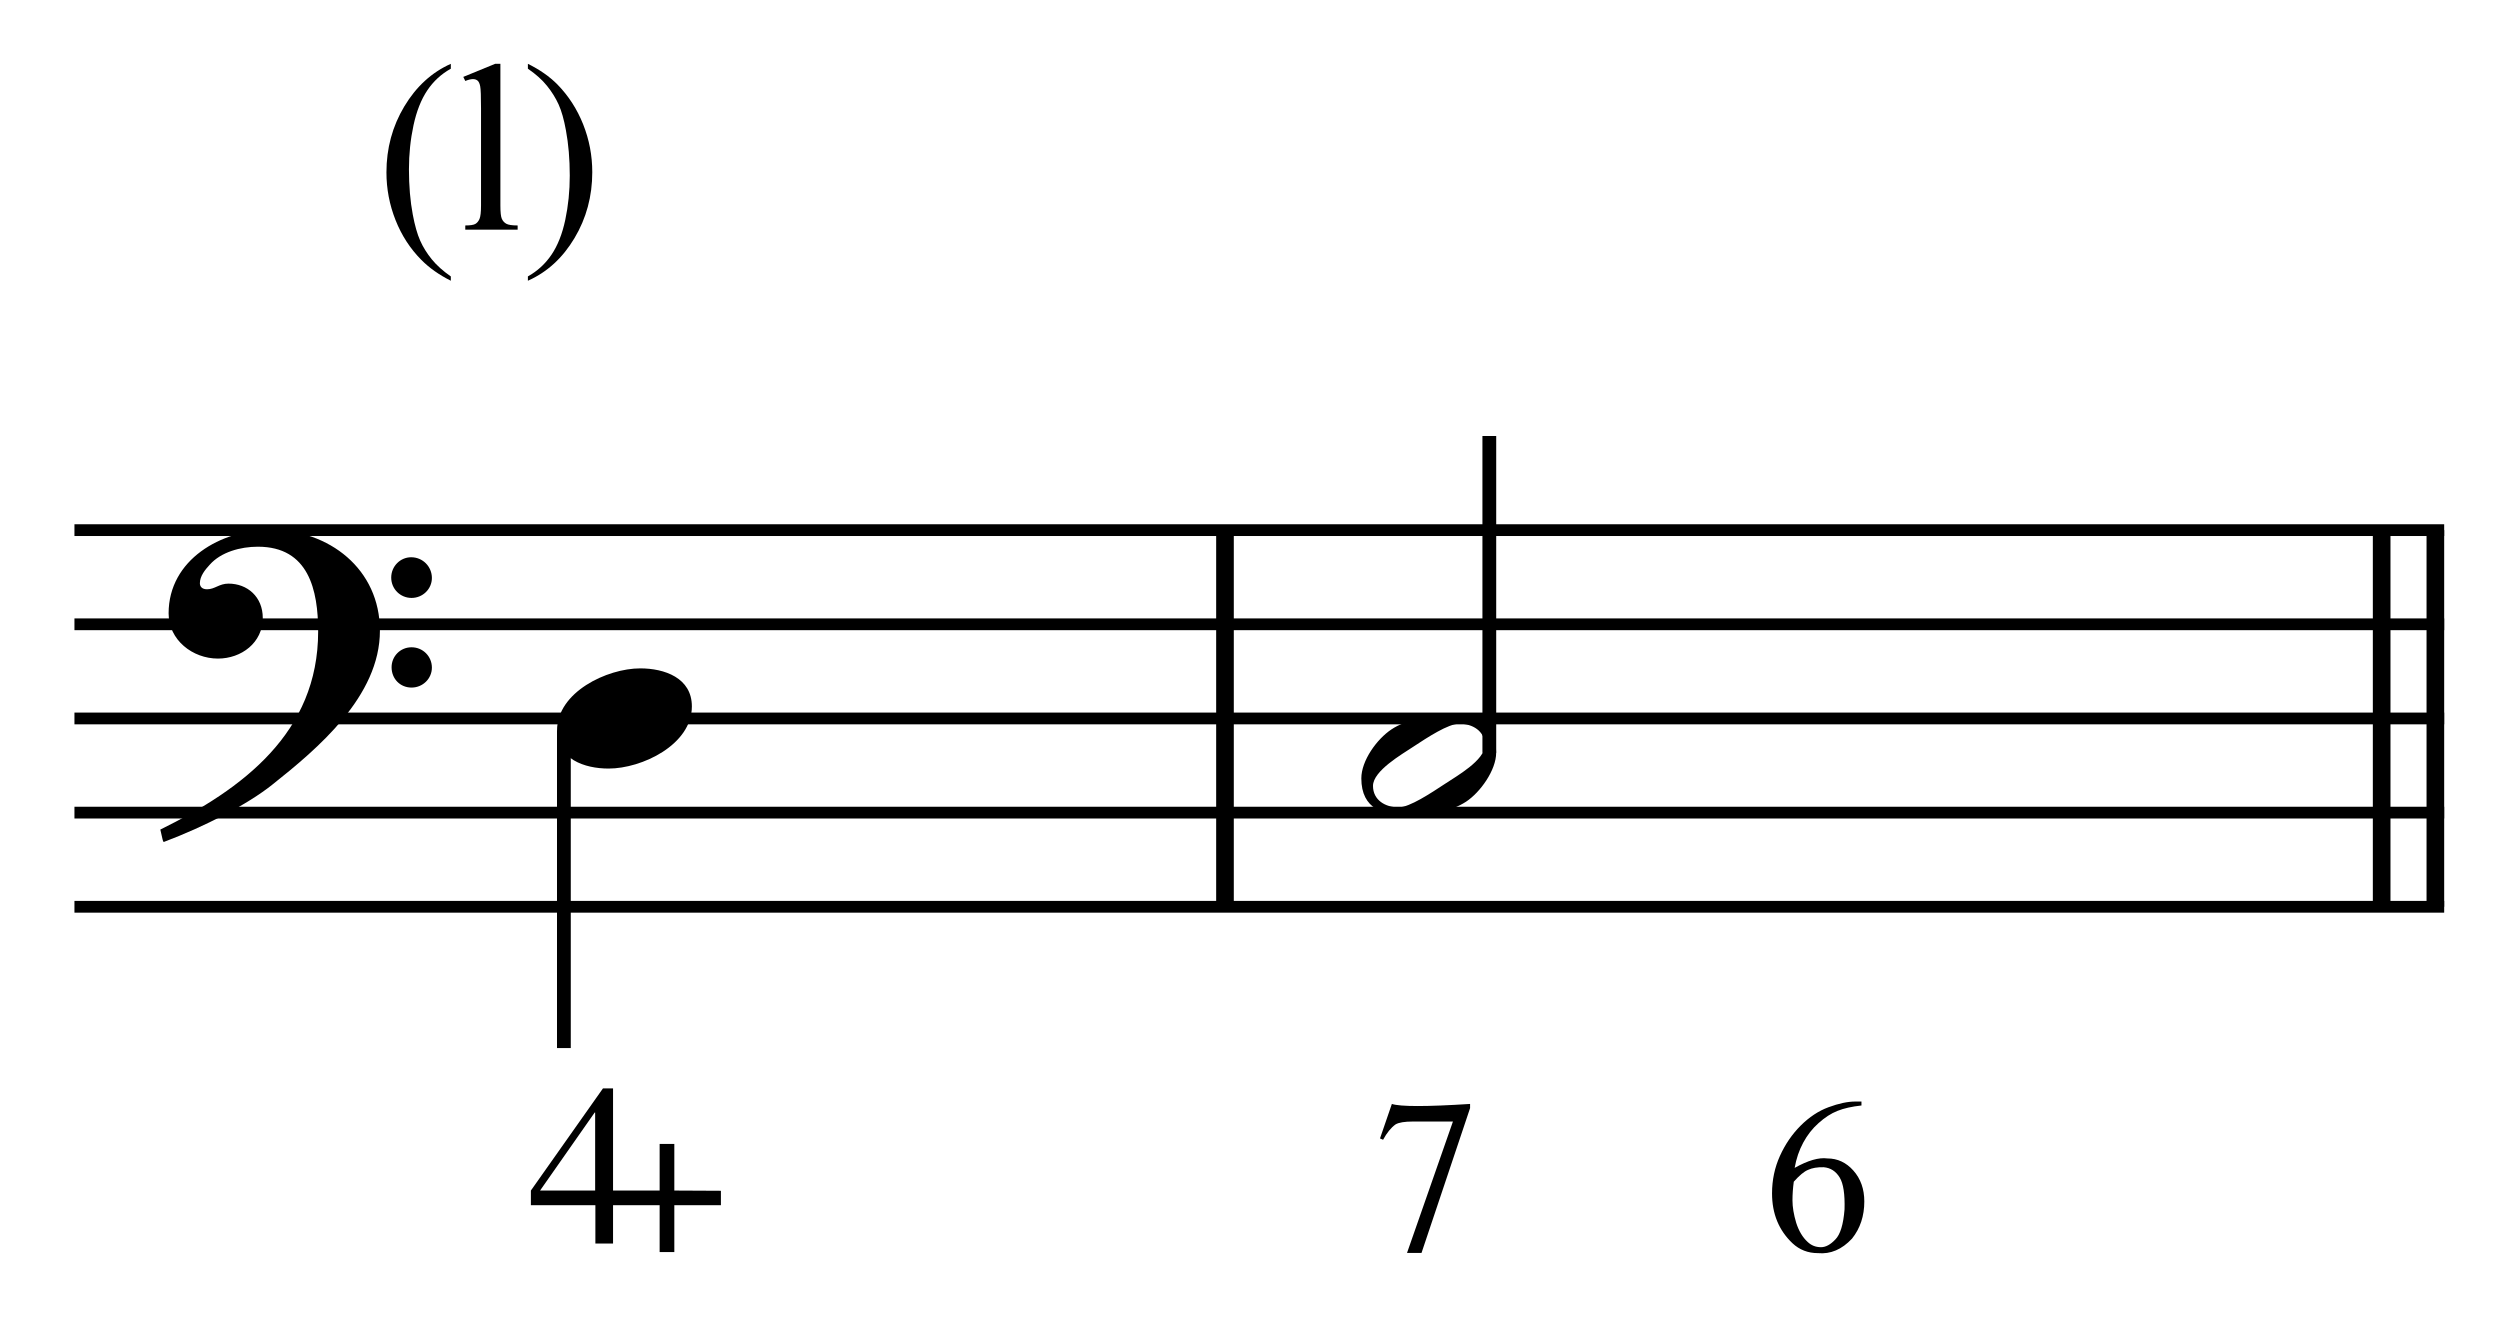 <?xml version="1.0" encoding="UTF-8" standalone="no"?>
<!DOCTYPE svg PUBLIC "-//W3C//DTD SVG 1.1//EN" "http://www.w3.org/Graphics/SVG/1.1/DTD/svg11.dtd">
<svg width="100%" height="100%" viewBox="0 0 567 300" version="1.1" xmlns="http://www.w3.org/2000/svg" xmlns:xlink="http://www.w3.org/1999/xlink" xml:space="preserve" xmlns:serif="http://www.serif.com/" style="fill-rule:evenodd;clip-rule:evenodd;stroke-miterlimit:10;">
    <g id="Trim" transform="matrix(4.167,0,0,4.167,0,0)">
        <g transform="matrix(0,1,1,0,-588.473,-131.569)">
            <path d="M160.423,655.146L180.923,655.146" style="fill:none;fill-rule:nonzero;stroke:black;stroke-width:0.96px;"/>
        </g>
        <g transform="matrix(0,1,1,0,-522.595,-197.447)">
            <path d="M226.301,655.146L246.801,655.146" style="fill:none;fill-rule:nonzero;stroke:black;stroke-width:0.96px;"/>
        </g>
        <g transform="matrix(0,1,1,0,-525.518,-194.524)">
            <path d="M223.378,655.146L243.878,655.146" style="fill:none;fill-rule:nonzero;stroke:black;stroke-width:0.96px;"/>
        </g>
        <path d="M20.678,34.328C20.678,30.966 17.91,28.834 14.692,28.834C12.047,28.834 9.177,30.453 9.177,33.385C9.177,34.84 10.489,35.845 11.863,35.845C13.134,35.845 14.302,34.984 14.302,33.631C14.302,32.483 13.462,31.765 12.437,31.765C11.924,31.765 11.699,32.073 11.268,32.073C10.981,32.073 10.879,31.909 10.879,31.745C10.879,31.355 11.166,31.007 11.412,30.74C12.027,30.043 13.093,29.756 14.036,29.756C16.803,29.756 17.316,32.114 17.316,34.369C17.316,39.883 13.216,42.938 8.726,45.152C8.87,45.746 8.849,45.767 8.911,45.828C11.145,44.988 13.482,43.778 14.815,42.712C17.295,40.744 20.678,37.895 20.678,34.328ZM23.507,31.458C23.507,30.843 23.015,30.33 22.379,30.33C21.785,30.33 21.293,30.822 21.293,31.437C21.293,32.052 21.785,32.544 22.4,32.544C23.015,32.544 23.507,32.052 23.507,31.458ZM23.507,36.337C23.507,35.722 23.015,35.23 22.4,35.23C21.785,35.23 21.313,35.722 21.313,36.316C21.313,36.952 21.785,37.423 22.4,37.423C23.015,37.423 23.507,36.931 23.507,36.337Z" style="fill-rule:nonzero;"/>
        <g transform="matrix(12.491,0,-2.84433e-31,-12.491,28.895,68.146)">
            <path d="M0.561,0.268L0.358,0.268L0.358,0.713L0.314,0.713L0,0.268L0,0.204L0.281,0.204L0.281,0.037L0.358,0.037L0.358,0.204L0.561,0.204L0.561,0L0.625,0L0.625,0.204L0.828,0.204L0.828,0.267L0.625,0.268L0.625,0.471L0.561,0.471L0.561,0.268M0.28,0.268L0.04,0.268L0.278,0.608L0.28,0.608L0.28,0.268Z"/>
        </g>
        <g transform="matrix(1,0,0,1,-104,-636.542)">
            <path d="M108.052,665.396L237.031,665.396" style="fill:none;fill-rule:nonzero;stroke:black;stroke-width:0.64px;"/>
        </g>
        <g transform="matrix(1,0,0,1,-104,-626.292)">
            <path d="M108.052,660.271L237.031,660.271" style="fill:none;fill-rule:nonzero;stroke:black;stroke-width:0.64px;"/>
        </g>
        <g transform="matrix(1,0,0,1,-104,-616.042)">
            <path d="M108.052,655.146L237.031,655.146" style="fill:none;fill-rule:nonzero;stroke:black;stroke-width:0.64px;"/>
        </g>
        <g transform="matrix(1,0,0,1,-104,-605.792)">
            <path d="M108.052,650.021L237.031,650.021" style="fill:none;fill-rule:nonzero;stroke:black;stroke-width:0.64px;"/>
        </g>
        <g transform="matrix(1,0,0,1,-104,-595.542)">
            <path d="M108.052,644.896L237.031,644.896" style="fill:none;fill-rule:nonzero;stroke:black;stroke-width:0.64px;"/>
        </g>
        <g transform="matrix(0,1,1,0,-615.157,-86.29)">
            <path d="M126.051,645.848L143.332,645.848" style="fill:none;fill-rule:nonzero;stroke:black;stroke-width:0.75px;"/>
        </g>
        <g transform="matrix(0,-1,-1,0,742.961,217.41)">
            <path d="M176.44,661.901L193.681,661.901" style="fill:none;fill-rule:nonzero;stroke:black;stroke-width:0.75px;"/>
        </g>
        <path d="M37.657,38.448C37.657,36.89 36.16,36.378 34.848,36.378C33.044,36.378 30.318,37.669 30.318,39.76C30.318,41.318 31.814,41.831 33.126,41.831C34.93,41.831 37.657,40.539 37.657,38.448Z" style="fill-rule:nonzero;"/>
        <g>
            <path d="M81.433,40.97C81.433,39.289 80.182,38.92 78.768,38.92C77.825,38.92 76.533,39.166 75.734,39.699C74.934,40.232 74.094,41.4 74.094,42.364C74.094,44.045 75.324,44.414 76.759,44.414C77.743,44.414 78.973,44.168 79.793,43.635C80.572,43.122 81.433,41.913 81.433,40.97ZM80.818,40.56C80.818,41.38 79.28,42.241 78.665,42.651C77.886,43.163 76.718,43.942 76.123,43.942C75.406,43.942 74.729,43.553 74.729,42.774C74.729,41.954 76.308,41.052 76.923,40.642C77.702,40.129 78.829,39.391 79.424,39.391C80.141,39.391 80.818,39.781 80.818,40.56Z" style="fill-rule:nonzero;"/>
            <path d="M75.756,60.085C76.218,60.237 77.637,60.237 80.013,60.085L80.013,60.312L77.37,68.193L76.581,68.193L79.08,61.042L76.904,61.042C76.45,61.042 76.135,61.094 75.959,61.197C75.712,61.373 75.485,61.652 75.278,62.034L75.11,61.963L75.756,60.085Z" style="fill-rule:nonzero;"/>
            <path d="M101.315,59.954L101.315,60.169C100.796,60.225 100.362,60.322 100.011,60.462C99.66,60.601 99.318,60.823 98.983,61.125C98.648,61.42 98.369,61.775 98.146,62.19C97.922,62.604 97.767,63.063 97.679,63.565C98.405,63.158 98.999,62.987 99.461,63.051C100.011,63.051 100.481,63.27 100.872,63.708C101.271,64.155 101.47,64.717 101.47,65.395C101.47,66.184 101.247,66.858 100.8,67.416C100.25,68.006 99.632,68.269 98.947,68.205C98.405,68.205 97.942,68.025 97.56,67.667C96.818,66.965 96.448,66.06 96.448,64.952C96.448,64.227 96.591,63.547 96.878,62.913C97.165,62.279 97.54,61.731 98.002,61.269C98.472,60.799 98.979,60.464 99.521,60.264C100.079,60.057 100.565,59.954 100.98,59.954L101.315,59.954ZM97.631,64.318C97.584,64.669 97.56,65.008 97.56,65.335C97.56,65.694 97.627,66.1 97.763,66.555C97.906,67.001 98.114,67.348 98.385,67.595C98.584,67.786 98.827,67.882 99.114,67.882C99.369,67.882 99.628,67.742 99.892,67.463C100.163,67.192 100.33,66.646 100.394,65.825C100.418,64.996 100.33,64.418 100.131,64.091C99.923,63.748 99.632,63.561 99.258,63.529C98.915,63.521 98.632,63.569 98.409,63.673C98.193,63.76 97.934,63.976 97.631,64.318Z" style="fill-rule:nonzero;"/>
        </g>
        <g>
            <path d="M24.537,15.045L24.537,15.28C23.898,14.959 23.365,14.582 22.937,14.15C22.328,13.537 21.858,12.813 21.528,11.979C21.198,11.146 21.033,10.28 21.033,9.383C21.033,8.071 21.357,6.875 22.004,5.794C22.652,4.712 23.496,3.939 24.537,3.474L24.537,3.74C24.017,4.028 23.589,4.422 23.255,4.921C22.921,5.42 22.671,6.053 22.506,6.819C22.341,7.585 22.258,8.385 22.258,9.218C22.258,10.124 22.328,10.947 22.468,11.687C22.578,12.271 22.711,12.74 22.868,13.094C23.024,13.447 23.235,13.786 23.499,14.112C23.764,14.438 24.11,14.749 24.537,15.045Z" style="fill-rule:nonzero;"/>
            <path d="M27.235,3.474L27.235,11.186C27.235,11.55 27.261,11.791 27.314,11.91C27.367,12.028 27.448,12.118 27.558,12.179C27.668,12.241 27.874,12.271 28.174,12.271L28.174,12.5L25.324,12.5L25.324,12.271C25.591,12.271 25.773,12.244 25.87,12.189C25.967,12.134 26.043,12.043 26.098,11.916C26.153,11.789 26.181,11.546 26.181,11.186L26.181,5.905C26.181,5.249 26.166,4.846 26.136,4.696C26.107,4.545 26.059,4.443 25.994,4.388C25.928,4.333 25.844,4.305 25.743,4.305C25.633,4.305 25.493,4.339 25.324,4.407L25.216,4.185L26.949,3.474L27.235,3.474Z" style="fill-rule:nonzero;"/>
            <path d="M28.732,3.74L28.732,3.474C29.376,3.791 29.911,4.166 30.338,4.597C30.943,5.215 31.411,5.94 31.741,6.771C32.071,7.603 32.236,8.469 32.236,9.371C32.236,10.682 31.914,11.879 31.268,12.96C30.623,14.041 29.778,14.815 28.732,15.28L28.732,15.045C29.253,14.753 29.681,14.359 30.018,13.862C30.354,13.364 30.604,12.732 30.767,11.964C30.93,11.196 31.011,10.395 31.011,9.561C31.011,8.66 30.941,7.837 30.802,7.092C30.696,6.508 30.564,6.04 30.405,5.689C30.246,5.338 30.036,4.999 29.773,4.673C29.511,4.347 29.164,4.036 28.732,3.74Z" style="fill-rule:nonzero;"/>
        </g>
    </g>
</svg>
